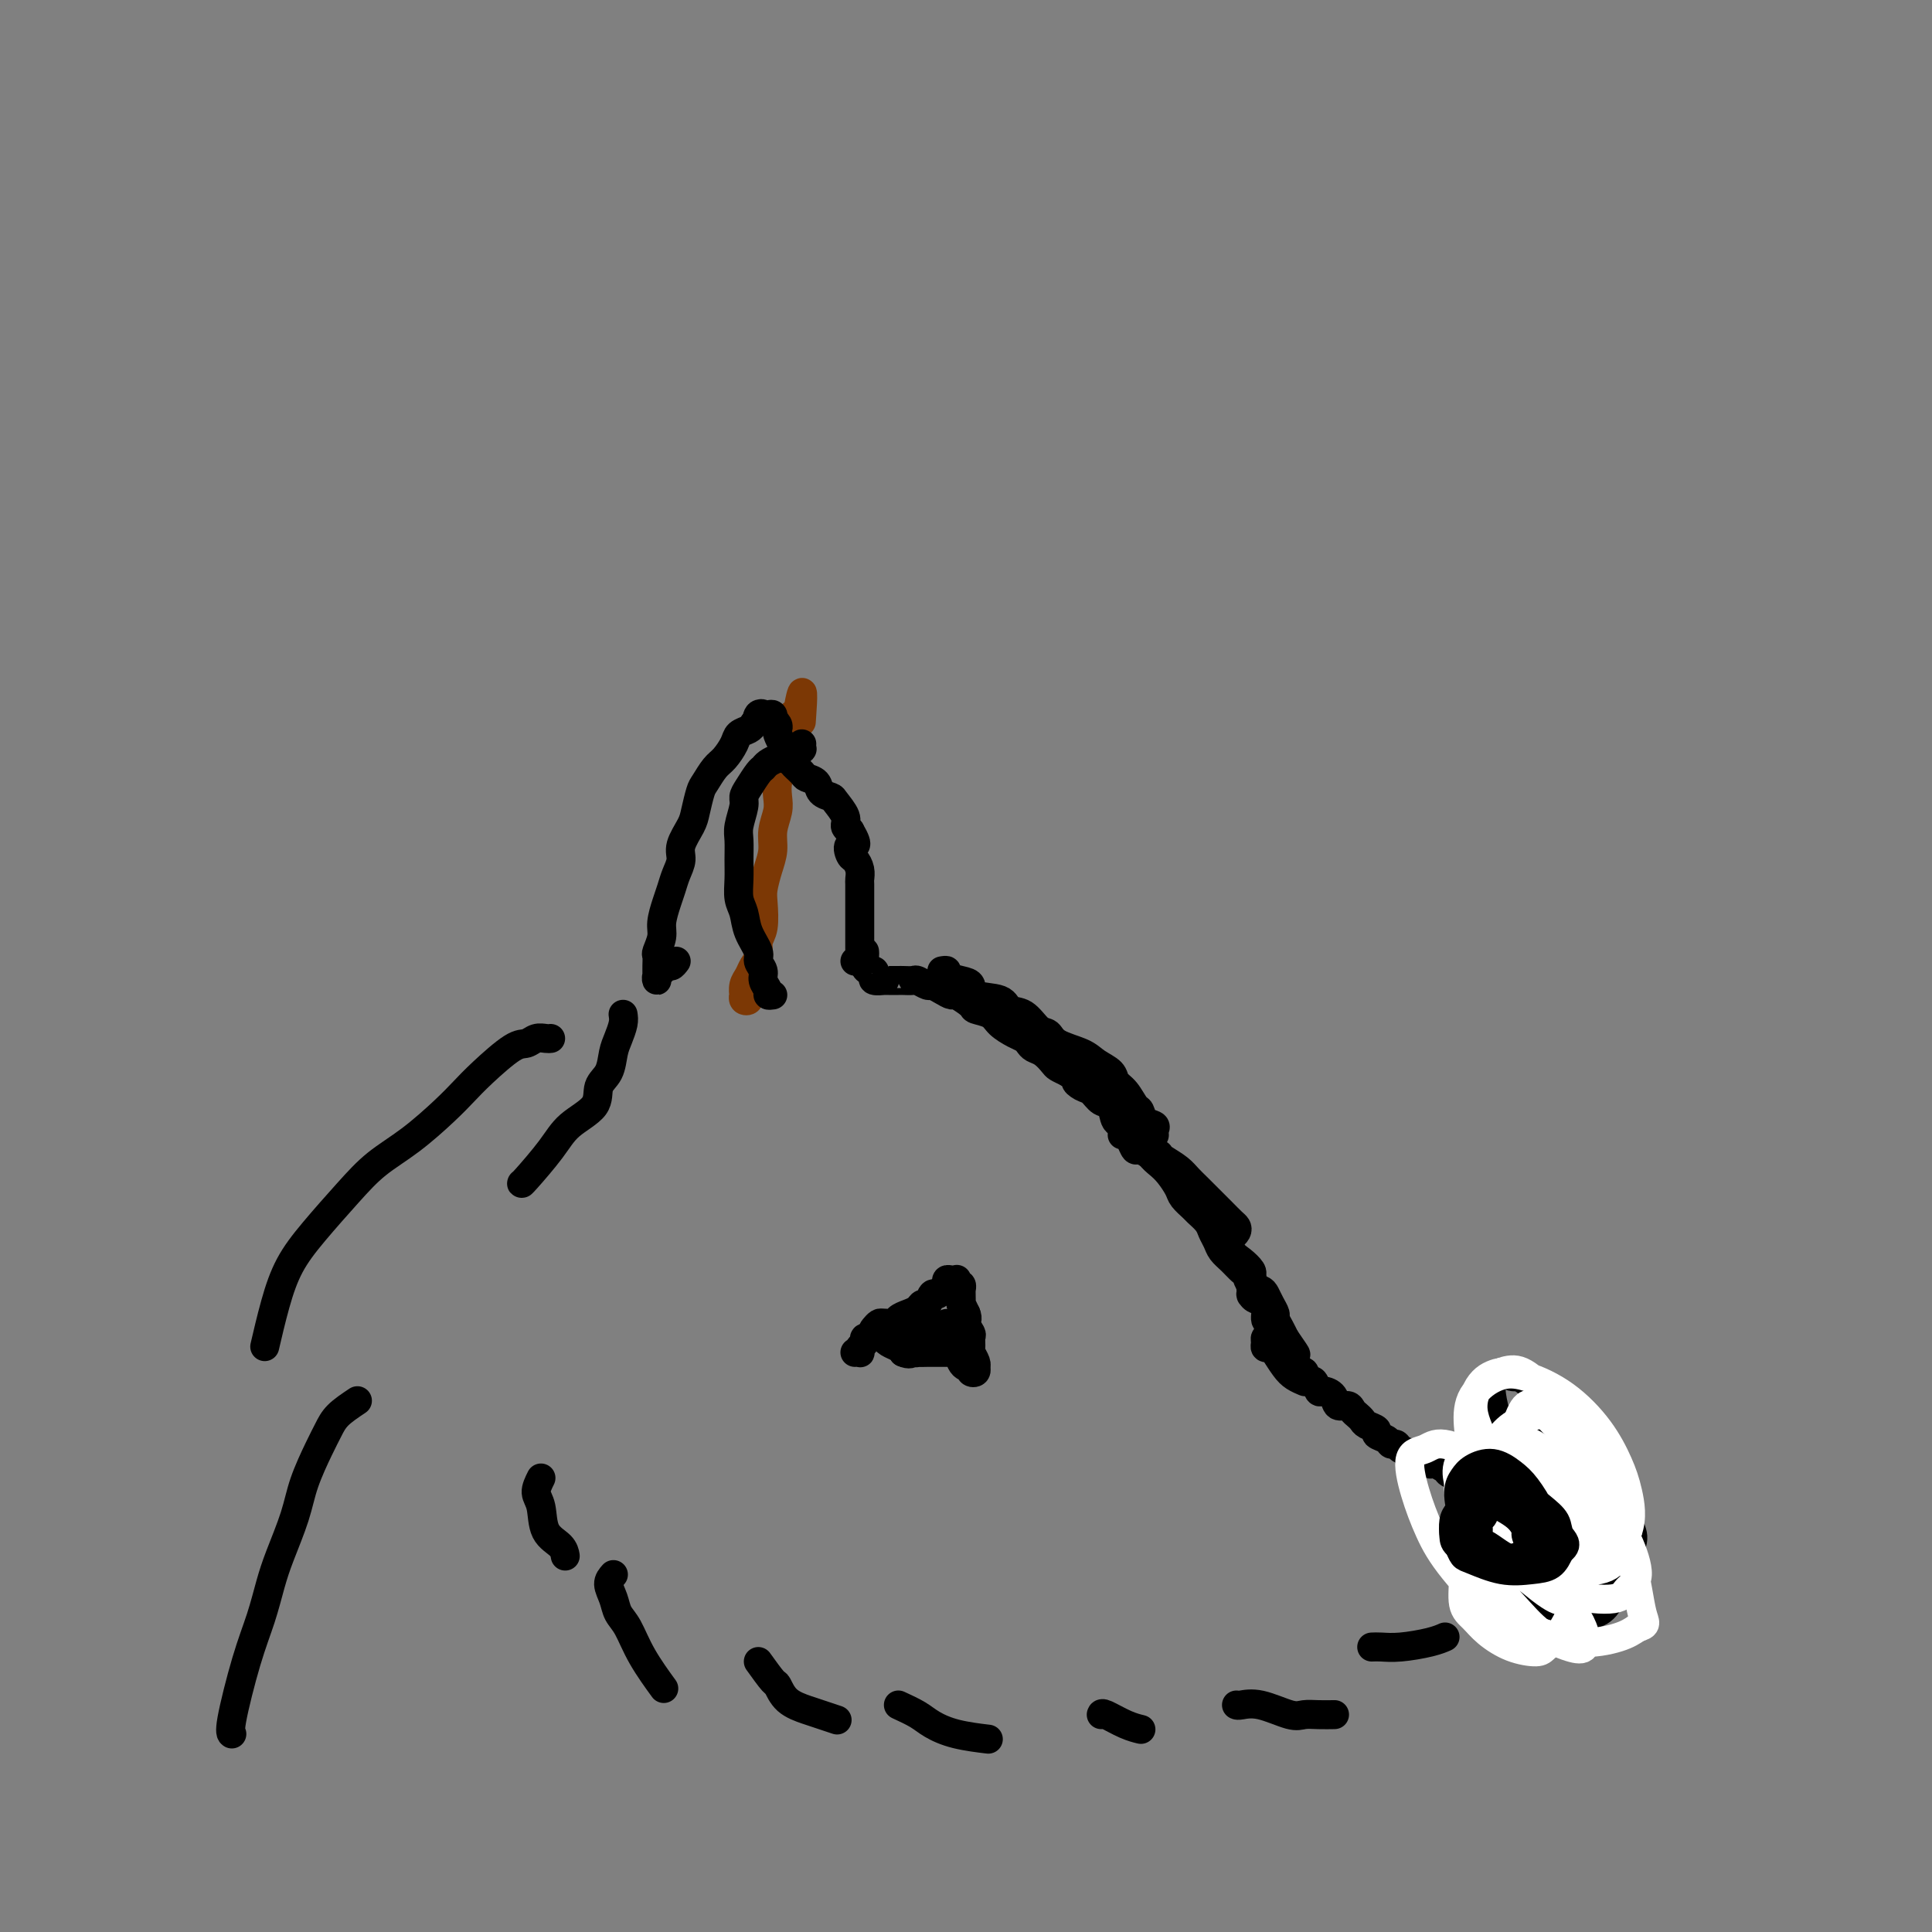 <svg viewBox='0 0 400 400' version='1.1' xmlns='http://www.w3.org/2000/svg' xmlns:xlink='http://www.w3.org/1999/xlink'><rect x="0" y="0" width="400" height="400" fill="#808080" stroke="none"/><g fill='none' stroke='#7C3805' stroke-width='6' stroke-linecap='round' stroke-linejoin='round'><path d='M156,206c-0.453,-0.104 -0.906,-0.208 -1,0c-0.094,0.208 0.170,0.729 0,1c-0.170,0.271 -0.775,0.291 -1,0c-0.225,-0.291 -0.072,-0.893 0,-1c0.072,-0.107 0.062,0.282 0,0c-0.062,-0.282 -0.175,-1.234 0,-2c0.175,-0.766 0.639,-1.347 1,-2c0.361,-0.653 0.619,-1.379 1,-2c0.381,-0.621 0.886,-1.137 1,-2c0.114,-0.863 -0.163,-2.071 0,-3c0.163,-0.929 0.766,-1.578 1,-3c0.234,-1.422 0.100,-3.619 0,-5c-0.100,-1.381 -0.167,-1.948 0,-3c0.167,-1.052 0.567,-2.588 1,-4c0.433,-1.412 0.900,-2.699 1,-4c0.100,-1.301 -0.167,-2.615 0,-4c0.167,-1.385 0.766,-2.840 1,-4c0.234,-1.160 0.101,-2.026 0,-3c-0.101,-0.974 -0.172,-2.056 0,-3c0.172,-0.944 0.586,-1.749 1,-3c0.414,-1.251 0.829,-2.947 1,-4c0.171,-1.053 0.097,-1.463 0,-2c-0.097,-0.537 -0.219,-1.202 0,-2c0.219,-0.798 0.777,-1.730 1,-2c0.223,-0.270 0.111,0.124 0,0c-0.111,-0.124 -0.222,-0.764 0,-1c0.222,-0.236 0.778,-0.067 1,0c0.222,0.067 0.111,0.034 0,0'/><path d='M165,148c1.622,-9.022 1.178,-2.578 1,0c-0.178,2.578 -0.089,1.289 0,0'/></g>
<g fill='none' stroke='#000000' stroke-width='6' stroke-linecap='round' stroke-linejoin='round'><path d='M140,199c-0.342,0.454 -0.684,0.909 -1,1c-0.316,0.091 -0.607,-0.181 -1,0c-0.393,0.181 -0.890,0.816 -1,1c-0.110,0.184 0.167,-0.084 0,0c-0.167,0.084 -0.777,0.518 -1,1c-0.223,0.482 -0.060,1.012 0,1c0.060,-0.012 0.015,-0.565 0,-1c-0.015,-0.435 -0.000,-0.753 0,-1c0.000,-0.247 -0.015,-0.424 0,-1c0.015,-0.576 0.059,-1.550 0,-2c-0.059,-0.450 -0.223,-0.374 0,-1c0.223,-0.626 0.833,-1.952 1,-3c0.167,-1.048 -0.109,-1.817 0,-3c0.109,-1.183 0.602,-2.780 1,-4c0.398,-1.220 0.702,-2.063 1,-3c0.298,-0.937 0.591,-1.968 1,-3c0.409,-1.032 0.936,-2.066 1,-3c0.064,-0.934 -0.335,-1.768 0,-3c0.335,-1.232 1.402,-2.862 2,-4c0.598,-1.138 0.726,-1.784 1,-3c0.274,-1.216 0.693,-3.001 1,-4c0.307,-0.999 0.501,-1.213 1,-2c0.499,-0.787 1.303,-2.147 2,-3c0.697,-0.853 1.286,-1.198 2,-2c0.714,-0.802 1.552,-2.060 2,-3c0.448,-0.940 0.505,-1.561 1,-2c0.495,-0.439 1.427,-0.697 2,-1c0.573,-0.303 0.786,-0.652 1,-1'/><path d='M156,150c2.564,-4.033 1.474,-1.616 1,-1c-0.474,0.616 -0.334,-0.568 0,-1c0.334,-0.432 0.860,-0.112 1,0c0.140,0.112 -0.107,0.015 0,0c0.107,-0.015 0.568,0.051 1,0c0.432,-0.051 0.834,-0.221 1,0c0.166,0.221 0.096,0.832 0,1c-0.096,0.168 -0.219,-0.106 0,0c0.219,0.106 0.779,0.590 1,1c0.221,0.410 0.102,0.744 0,1c-0.102,0.256 -0.187,0.435 0,1c0.187,0.565 0.646,1.517 1,2c0.354,0.483 0.605,0.497 1,1c0.395,0.503 0.936,1.496 1,2c0.064,0.504 -0.349,0.520 0,1c0.349,0.480 1.460,1.424 2,2c0.540,0.576 0.511,0.782 1,1c0.489,0.218 1.498,0.446 2,1c0.502,0.554 0.498,1.433 1,2c0.502,0.567 1.510,0.820 2,1c0.490,0.180 0.461,0.285 1,1c0.539,0.715 1.645,2.039 2,3c0.355,0.961 -0.041,1.560 0,2c0.041,0.440 0.521,0.720 1,1'/><path d='M176,172c2.332,3.971 0.663,2.899 0,3c-0.663,0.101 -0.321,1.374 0,2c0.321,0.626 0.622,0.605 1,1c0.378,0.395 0.833,1.205 1,2c0.167,0.795 0.045,1.574 0,2c-0.045,0.426 -0.012,0.500 0,1c0.012,0.500 0.003,1.425 0,2c-0.003,0.575 -0.001,0.798 0,1c0.001,0.202 0.000,0.382 0,1c-0.000,0.618 -0.000,1.672 0,2c0.000,0.328 0.000,-0.072 0,0c-0.000,0.072 -0.000,0.616 0,1c0.000,0.384 -0.000,0.610 0,1c0.000,0.390 0.000,0.945 0,1c-0.000,0.055 -0.000,-0.389 0,0c0.000,0.389 0.000,1.610 0,2c-0.000,0.390 -0.000,-0.050 0,0c0.000,0.050 0.001,0.592 0,1c-0.001,0.408 -0.004,0.684 0,1c0.004,0.316 0.015,0.673 0,1c-0.015,0.327 -0.056,0.624 0,1c0.056,0.376 0.207,0.832 0,1c-0.207,0.168 -0.774,0.048 -1,0c-0.226,-0.048 -0.113,-0.024 0,0'/><path d='M160,206c-0.455,0.065 -0.911,0.130 -1,0c-0.089,-0.130 0.188,-0.456 0,-1c-0.188,-0.544 -0.842,-1.306 -1,-2c-0.158,-0.694 0.179,-1.319 0,-2c-0.179,-0.681 -0.875,-1.416 -1,-2c-0.125,-0.584 0.320,-1.016 0,-2c-0.320,-0.984 -1.406,-2.520 -2,-4c-0.594,-1.480 -0.695,-2.903 -1,-4c-0.305,-1.097 -0.815,-1.867 -1,-3c-0.185,-1.133 -0.046,-2.629 0,-4c0.046,-1.371 -0.002,-2.619 0,-4c0.002,-1.381 0.055,-2.897 0,-4c-0.055,-1.103 -0.218,-1.795 0,-3c0.218,-1.205 0.818,-2.925 1,-4c0.182,-1.075 -0.054,-1.506 0,-2c0.054,-0.494 0.400,-1.050 1,-2c0.600,-0.950 1.456,-2.293 2,-3c0.544,-0.707 0.776,-0.777 1,-1c0.224,-0.223 0.441,-0.598 1,-1c0.559,-0.402 1.459,-0.829 2,-1c0.541,-0.171 0.723,-0.084 1,0c0.277,0.084 0.649,0.167 1,0c0.351,-0.167 0.683,-0.584 1,-1c0.317,-0.416 0.621,-0.830 1,-1c0.379,-0.170 0.834,-0.097 1,0c0.166,0.097 0.045,0.218 0,0c-0.045,-0.218 -0.013,-0.777 0,-1c0.013,-0.223 0.006,-0.112 0,0'/><path d='M179,197c0.023,0.228 0.045,0.456 0,1c-0.045,0.544 -0.158,1.403 0,2c0.158,0.597 0.586,0.930 1,1c0.414,0.070 0.814,-0.125 1,0c0.186,0.125 0.157,0.569 0,1c-0.157,0.431 -0.441,0.847 0,1c0.441,0.153 1.609,0.041 2,0c0.391,-0.041 0.007,-0.011 0,0c-0.007,0.011 0.364,0.002 1,0c0.636,-0.002 1.536,0.003 2,0c0.464,-0.003 0.491,-0.016 1,0c0.509,0.016 1.501,0.059 2,0c0.499,-0.059 0.505,-0.222 1,0c0.495,0.222 1.478,0.828 2,1c0.522,0.172 0.582,-0.091 1,0c0.418,0.091 1.195,0.535 2,1c0.805,0.465 1.637,0.950 2,1c0.363,0.050 0.256,-0.335 1,0c0.744,0.335 2.338,1.389 3,2c0.662,0.611 0.390,0.780 1,1c0.610,0.220 2.100,0.493 3,1c0.900,0.507 1.210,1.249 2,2c0.790,0.751 2.060,1.510 3,2c0.940,0.490 1.551,0.713 2,1c0.449,0.287 0.735,0.640 1,1c0.265,0.360 0.507,0.726 1,1c0.493,0.274 1.235,0.455 2,1c0.765,0.545 1.552,1.454 2,2c0.448,0.546 0.557,0.727 1,1c0.443,0.273 1.222,0.636 2,1'/><path d='M221,222c4.750,3.185 2.625,2.147 2,2c-0.625,-0.147 0.252,0.598 1,1c0.748,0.402 1.369,0.459 2,1c0.631,0.541 1.272,1.564 2,2c0.728,0.436 1.542,0.286 2,1c0.458,0.714 0.559,2.292 1,3c0.441,0.708 1.220,0.546 2,1c0.780,0.454 1.559,1.524 2,2c0.441,0.476 0.542,0.358 1,1c0.458,0.642 1.273,2.044 2,3c0.727,0.956 1.365,1.464 2,2c0.635,0.536 1.268,1.098 2,2c0.732,0.902 1.562,2.142 2,3c0.438,0.858 0.484,1.332 1,2c0.516,0.668 1.500,1.530 2,2c0.500,0.470 0.514,0.549 1,1c0.486,0.451 1.442,1.275 2,2c0.558,0.725 0.716,1.350 1,2c0.284,0.650 0.692,1.325 1,2c0.308,0.675 0.515,1.350 1,2c0.485,0.650 1.247,1.273 2,2c0.753,0.727 1.497,1.556 2,2c0.503,0.444 0.764,0.503 1,1c0.236,0.497 0.445,1.433 1,2c0.555,0.567 1.454,0.767 2,1c0.546,0.233 0.738,0.499 1,1c0.262,0.501 0.595,1.236 1,2c0.405,0.764 0.882,1.555 1,2c0.118,0.445 -0.122,0.543 0,1c0.122,0.457 0.606,1.273 1,2c0.394,0.727 0.697,1.363 1,2'/><path d='M266,277c3.937,5.661 1.781,2.812 1,2c-0.781,-0.812 -0.186,0.412 0,1c0.186,0.588 -0.038,0.540 0,1c0.038,0.460 0.339,1.428 1,2c0.661,0.572 1.683,0.750 2,1c0.317,0.250 -0.071,0.574 0,1c0.071,0.426 0.600,0.953 1,1c0.400,0.047 0.669,-0.386 1,0c0.331,0.386 0.722,1.591 1,2c0.278,0.409 0.442,0.021 1,0c0.558,-0.021 1.511,0.323 2,1c0.489,0.677 0.512,1.687 1,2c0.488,0.313 1.439,-0.071 2,0c0.561,0.071 0.733,0.596 1,1c0.267,0.404 0.630,0.686 1,1c0.370,0.314 0.747,0.661 1,1c0.253,0.339 0.382,0.669 1,1c0.618,0.331 1.724,0.662 2,1c0.276,0.338 -0.278,0.682 0,1c0.278,0.318 1.388,0.610 2,1c0.612,0.390 0.728,0.879 1,1c0.272,0.121 0.702,-0.126 1,0c0.298,0.126 0.466,0.626 1,1c0.534,0.374 1.435,0.622 2,1c0.565,0.378 0.795,0.885 1,1c0.205,0.115 0.387,-0.163 1,0c0.613,0.163 1.659,0.765 2,1c0.341,0.235 -0.024,0.102 0,0c0.024,-0.102 0.435,-0.172 1,0c0.565,0.172 1.282,0.586 2,1'/><path d='M299,304c4.202,2.697 1.708,1.441 1,1c-0.708,-0.441 0.370,-0.066 1,0c0.630,0.066 0.812,-0.176 1,0c0.188,0.176 0.382,0.769 1,1c0.618,0.231 1.658,0.100 2,0c0.342,-0.100 -0.016,-0.170 0,0c0.016,0.170 0.404,0.581 1,1c0.596,0.419 1.399,0.848 2,1c0.601,0.152 0.998,0.027 1,0c0.002,-0.027 -0.393,0.044 0,0c0.393,-0.044 1.572,-0.204 2,0c0.428,0.204 0.104,0.772 0,1c-0.104,0.228 0.011,0.118 0,0c-0.011,-0.118 -0.147,-0.242 0,0c0.147,0.242 0.579,0.849 1,1c0.421,0.151 0.831,-0.156 1,0c0.169,0.156 0.097,0.774 0,1c-0.097,0.226 -0.218,0.061 0,0c0.218,-0.061 0.777,-0.017 1,0c0.223,0.017 0.112,0.009 0,0'/><path d='M112,306c-0.528,1.060 -1.056,2.120 -1,3c0.056,0.880 0.694,1.581 1,3c0.306,1.419 0.278,3.556 1,5c0.722,1.444 2.194,2.197 3,3c0.806,0.803 0.944,1.658 1,2c0.056,0.342 0.028,0.171 0,0'/><path d='M127,326c-0.518,0.582 -1.035,1.164 -1,2c0.035,0.836 0.623,1.927 1,3c0.377,1.073 0.543,2.127 1,3c0.457,0.873 1.205,1.564 2,3c0.795,1.436 1.637,3.617 3,6c1.363,2.383 3.247,4.966 4,6c0.753,1.034 0.377,0.517 0,0'/><path d='M157,344c1.188,1.654 2.375,3.307 3,4c0.625,0.693 0.686,0.424 1,1c0.314,0.576 0.880,1.997 2,3c1.120,1.003 2.795,1.588 4,2c1.205,0.412 1.940,0.649 3,1c1.060,0.351 2.446,0.814 3,1c0.554,0.186 0.277,0.093 0,0'/><path d='M186,353c1.455,0.671 2.909,1.343 4,2c1.091,0.657 1.818,1.300 3,2c1.182,0.700 2.818,1.458 5,2c2.182,0.542 4.909,0.869 6,1c1.091,0.131 0.545,0.065 0,0'/><path d='M228,355c0.061,-0.196 0.121,-0.392 1,0c0.879,0.392 2.576,1.373 4,2c1.424,0.627 2.576,0.900 3,1c0.424,0.100 0.121,0.029 0,0c-0.121,-0.029 -0.061,-0.014 0,0'/><path d='M256,353c0.132,0.061 0.264,0.121 1,0c0.736,-0.121 2.075,-0.425 4,0c1.925,0.425 4.436,1.578 6,2c1.564,0.422 2.182,0.113 3,0c0.818,-0.113 1.836,-0.030 3,0c1.164,0.030 2.476,0.009 3,0c0.524,-0.009 0.262,-0.004 0,0'/><path d='M284,341c0.550,-0.022 1.100,-0.045 2,0c0.900,0.045 2.148,0.156 4,0c1.852,-0.156 4.306,-0.581 6,-1c1.694,-0.419 2.627,-0.834 3,-1c0.373,-0.166 0.187,-0.083 0,0'/><path d='M317,312c-0.377,-0.140 -0.754,-0.281 -1,0c-0.246,0.281 -0.362,0.983 0,2c0.362,1.017 1.201,2.349 2,3c0.799,0.651 1.556,0.620 2,1c0.444,0.380 0.573,1.172 1,2c0.427,0.828 1.152,1.691 2,2c0.848,0.309 1.819,0.064 3,0c1.181,-0.064 2.572,0.052 4,0c1.428,-0.052 2.893,-0.273 4,-1c1.107,-0.727 1.856,-1.962 2,-3c0.144,-1.038 -0.317,-1.880 -1,-4c-0.683,-2.120 -1.586,-5.519 -3,-8c-1.414,-2.481 -3.337,-4.043 -5,-6c-1.663,-1.957 -3.066,-4.309 -5,-7c-1.934,-2.691 -4.400,-5.719 -6,-7c-1.600,-1.281 -2.334,-0.813 -3,-1c-0.666,-0.187 -1.266,-1.029 -2,-1c-0.734,0.029 -1.604,0.930 -2,2c-0.396,1.070 -0.318,2.309 0,4c0.318,1.691 0.878,3.832 2,6c1.122,2.168 2.807,4.362 4,6c1.193,1.638 1.895,2.721 3,4c1.105,1.279 2.613,2.755 4,4c1.387,1.245 2.652,2.258 4,3c1.348,0.742 2.777,1.213 4,1c1.223,-0.213 2.239,-1.110 3,-2c0.761,-0.890 1.267,-1.772 1,-3c-0.267,-1.228 -1.309,-2.804 -2,-4c-0.691,-1.196 -1.032,-2.014 -2,-3c-0.968,-0.986 -2.562,-2.139 -4,-3c-1.438,-0.861 -2.719,-1.431 -4,-2'/><path d='M322,297c-2.125,-2.016 -1.439,-1.055 -2,0c-0.561,1.055 -2.369,2.204 -3,3c-0.631,0.796 -0.085,1.238 0,3c0.085,1.762 -0.291,4.843 0,7c0.291,2.157 1.250,3.388 2,5c0.750,1.612 1.292,3.605 2,5c0.708,1.395 1.581,2.193 3,3c1.419,0.807 3.384,1.623 5,2c1.616,0.377 2.883,0.316 4,0c1.117,-0.316 2.086,-0.889 3,-2c0.914,-1.111 1.775,-2.762 2,-4c0.225,-1.238 -0.187,-2.062 -1,-4c-0.813,-1.938 -2.028,-4.990 -3,-7c-0.972,-2.010 -1.702,-2.977 -3,-4c-1.298,-1.023 -3.164,-2.103 -5,-3c-1.836,-0.897 -3.643,-1.613 -5,-2c-1.357,-0.387 -2.264,-0.446 -3,0c-0.736,0.446 -1.302,1.398 -2,3c-0.698,1.602 -1.528,3.856 -2,6c-0.472,2.144 -0.584,4.180 0,6c0.584,1.820 1.865,3.425 3,6c1.135,2.575 2.125,6.119 3,8c0.875,1.881 1.635,2.097 3,3c1.365,0.903 3.335,2.493 5,3c1.665,0.507 3.023,-0.068 4,-1c0.977,-0.932 1.571,-2.222 2,-4c0.429,-1.778 0.692,-4.044 1,-6c0.308,-1.956 0.660,-3.604 0,-6c-0.660,-2.396 -2.331,-5.542 -4,-8c-1.669,-2.458 -3.334,-4.229 -5,-6'/><path d='M326,303c-2.000,-3.048 -2.501,-3.667 -4,-5c-1.499,-1.333 -3.994,-3.379 -6,-4c-2.006,-0.621 -3.521,0.183 -5,1c-1.479,0.817 -2.923,1.646 -4,3c-1.077,1.354 -1.787,3.234 -2,5c-0.213,1.766 0.073,3.419 0,5c-0.073,1.581 -0.504,3.091 1,5c1.504,1.909 4.944,4.217 7,6c2.056,1.783 2.727,3.040 4,4c1.273,0.960 3.148,1.623 5,2c1.852,0.377 3.682,0.468 5,0c1.318,-0.468 2.123,-1.496 3,-3c0.877,-1.504 1.826,-3.484 2,-5c0.174,-1.516 -0.426,-2.569 -1,-4c-0.574,-1.431 -1.121,-3.240 -2,-5c-0.879,-1.760 -2.091,-3.469 -4,-5c-1.909,-1.531 -4.515,-2.883 -6,-4c-1.485,-1.117 -1.848,-1.999 -3,-2c-1.152,-0.001 -3.093,0.878 -5,2c-1.907,1.122 -3.782,2.488 -5,4c-1.218,1.512 -1.781,3.171 -2,6c-0.219,2.829 -0.095,6.829 0,9c0.095,2.171 0.160,2.512 1,4c0.840,1.488 2.455,4.123 4,6c1.545,1.877 3.019,2.995 5,4c1.981,1.005 4.469,1.897 6,2c1.531,0.103 2.106,-0.583 3,-1c0.894,-0.417 2.105,-0.565 3,-2c0.895,-1.435 1.472,-4.155 2,-6c0.528,-1.845 1.008,-2.813 1,-4c-0.008,-1.187 -0.504,-2.594 -1,-4'/><path d='M328,317c-0.623,-3.268 -3.179,-4.439 -5,-6c-1.821,-1.561 -2.907,-3.512 -4,-5c-1.093,-1.488 -2.193,-2.512 -4,-3c-1.807,-0.488 -4.320,-0.438 -6,0c-1.680,0.438 -2.526,1.264 -3,2c-0.474,0.736 -0.577,1.380 -1,3c-0.423,1.620 -1.165,4.214 -1,6c0.165,1.786 1.238,2.764 2,4c0.762,1.236 1.214,2.729 3,4c1.786,1.271 4.907,2.320 7,3c2.093,0.680 3.158,0.992 4,1c0.842,0.008 1.461,-0.286 3,-1c1.539,-0.714 3.996,-1.847 5,-3c1.004,-1.153 0.553,-2.325 0,-4c-0.553,-1.675 -1.208,-3.852 -2,-6c-0.792,-2.148 -1.719,-4.269 -3,-6c-1.281,-1.731 -2.914,-3.074 -4,-4c-1.086,-0.926 -1.625,-1.434 -3,-2c-1.375,-0.566 -3.585,-1.189 -5,-1c-1.415,0.189 -2.035,1.189 -3,2c-0.965,0.811 -2.274,1.433 -3,3c-0.726,1.567 -0.867,4.077 -1,6c-0.133,1.923 -0.257,3.257 0,5c0.257,1.743 0.895,3.894 2,5c1.105,1.106 2.678,1.167 4,2c1.322,0.833 2.395,2.439 4,3c1.605,0.561 3.742,0.079 5,0c1.258,-0.079 1.636,0.247 2,0c0.364,-0.247 0.713,-1.066 1,-2c0.287,-0.934 0.510,-1.981 0,-3c-0.510,-1.019 -1.755,-2.009 -3,-3'/><path d='M319,317c-0.976,-1.507 -1.915,-2.276 -3,-3c-1.085,-0.724 -2.317,-1.405 -4,-2c-1.683,-0.595 -3.818,-1.104 -5,-1c-1.182,0.104 -1.411,0.823 -2,2c-0.589,1.177 -1.537,2.813 -2,4c-0.463,1.187 -0.441,1.927 0,3c0.441,1.073 1.302,2.481 3,4c1.698,1.519 4.232,3.149 6,4c1.768,0.851 2.768,0.922 4,1c1.232,0.078 2.694,0.162 4,-1c1.306,-1.162 2.456,-3.571 3,-5c0.544,-1.429 0.481,-1.876 0,-3c-0.481,-1.124 -1.380,-2.923 -3,-5c-1.620,-2.077 -3.961,-4.433 -6,-6c-2.039,-1.567 -3.777,-2.345 -5,-3c-1.223,-0.655 -1.932,-1.188 -3,-1c-1.068,0.188 -2.496,1.098 -3,2c-0.504,0.902 -0.086,1.797 0,3c0.086,1.203 -0.162,2.715 1,4c1.162,1.285 3.734,2.345 5,3c1.266,0.655 1.225,0.907 2,1c0.775,0.093 2.364,0.027 3,0c0.636,-0.027 0.318,-0.013 0,0'/><path d='M177,280c0.414,-0.025 0.828,-0.049 1,0c0.172,0.049 0.102,0.172 0,0c-0.102,-0.172 -0.235,-0.637 0,-1c0.235,-0.363 0.837,-0.622 1,-1c0.163,-0.378 -0.112,-0.876 0,-1c0.112,-0.124 0.611,0.125 1,0c0.389,-0.125 0.667,-0.625 1,-1c0.333,-0.375 0.722,-0.625 1,-1c0.278,-0.375 0.445,-0.874 1,-1c0.555,-0.126 1.496,0.119 2,0c0.504,-0.119 0.569,-0.604 1,-1c0.431,-0.396 1.229,-0.702 2,-1c0.771,-0.298 1.516,-0.587 2,-1c0.484,-0.413 0.707,-0.951 1,-1c0.293,-0.049 0.657,0.390 1,0c0.343,-0.390 0.666,-1.611 1,-2c0.334,-0.389 0.681,0.053 1,0c0.319,-0.053 0.611,-0.602 1,-1c0.389,-0.398 0.875,-0.644 1,-1c0.125,-0.356 -0.111,-0.824 0,-1c0.111,-0.176 0.569,-0.062 1,0c0.431,0.062 0.833,0.073 1,0c0.167,-0.073 0.097,-0.230 0,0c-0.097,0.230 -0.222,0.848 0,1c0.222,0.152 0.792,-0.162 1,0c0.208,0.162 0.055,0.798 0,1c-0.055,0.202 -0.012,-0.032 0,0c0.012,0.032 -0.007,0.328 0,1c0.007,0.672 0.040,1.719 0,2c-0.040,0.281 -0.154,-0.206 0,0c0.154,0.206 0.577,1.103 1,2'/><path d='M200,272c0.558,1.268 -0.048,1.438 0,2c0.048,0.562 0.749,1.516 1,2c0.251,0.484 0.053,0.498 0,1c-0.053,0.502 0.038,1.493 0,2c-0.038,0.507 -0.205,0.532 0,1c0.205,0.468 0.783,1.380 1,2c0.217,0.620 0.072,0.947 0,1c-0.072,0.053 -0.071,-0.168 0,0c0.071,0.168 0.212,0.725 0,1c-0.212,0.275 -0.778,0.268 -1,0c-0.222,-0.268 -0.100,-0.795 0,-1c0.100,-0.205 0.177,-0.086 0,0c-0.177,0.086 -0.610,0.139 -1,0c-0.390,-0.139 -0.738,-0.471 -1,-1c-0.262,-0.529 -0.437,-1.256 -1,-2c-0.563,-0.744 -1.515,-1.505 -2,-2c-0.485,-0.495 -0.504,-0.725 -1,-1c-0.496,-0.275 -1.469,-0.596 -2,-1c-0.531,-0.404 -0.618,-0.893 -1,-1c-0.382,-0.107 -1.058,0.167 -2,0c-0.942,-0.167 -2.151,-0.774 -3,-1c-0.849,-0.226 -1.340,-0.072 -2,0c-0.660,0.072 -1.490,0.062 -2,0c-0.510,-0.062 -0.701,-0.175 -1,0c-0.299,0.175 -0.705,0.638 -1,1c-0.295,0.362 -0.479,0.622 0,1c0.479,0.378 1.620,0.875 2,1c0.380,0.125 -0.001,-0.121 0,0c0.001,0.121 0.385,0.610 1,1c0.615,0.390 1.461,0.683 2,1c0.539,0.317 0.769,0.659 1,1'/><path d='M187,280c1.345,0.619 1.708,0.166 2,0c0.292,-0.166 0.514,-0.044 1,0c0.486,0.044 1.237,0.012 2,0c0.763,-0.012 1.540,-0.003 2,0c0.460,0.003 0.605,0.001 1,0c0.395,-0.001 1.040,-0.000 1,0c-0.040,0.000 -0.765,0.000 -1,0c-0.235,-0.000 0.020,-0.000 0,0c-0.020,0.000 -0.316,0.000 -1,0c-0.684,-0.000 -1.757,-0.000 -2,0c-0.243,0.000 0.344,0.001 0,0c-0.344,-0.001 -1.619,-0.004 -2,0c-0.381,0.004 0.134,0.015 0,0c-0.134,-0.015 -0.915,-0.055 -1,0c-0.085,0.055 0.525,0.207 1,0c0.475,-0.207 0.814,-0.772 1,-1c0.186,-0.228 0.218,-0.117 1,0c0.782,0.117 2.316,0.242 3,0c0.684,-0.242 0.520,-0.849 1,-1c0.480,-0.151 1.604,0.156 2,0c0.396,-0.156 0.065,-0.774 0,-1c-0.065,-0.226 0.137,-0.061 0,0c-0.137,0.061 -0.614,0.016 -1,0c-0.386,-0.016 -0.681,-0.004 -1,0c-0.319,0.004 -0.663,0.001 -1,0c-0.337,-0.001 -0.668,-0.000 -1,0c-0.332,0.000 -0.666,0.000 -1,0'/><path d='M193,277c-0.817,-0.213 -0.359,-0.246 0,0c0.359,0.246 0.618,0.770 1,1c0.382,0.230 0.887,0.167 1,0c0.113,-0.167 -0.166,-0.436 0,-1c0.166,-0.564 0.775,-1.421 1,-2c0.225,-0.579 0.064,-0.880 0,-1c-0.064,-0.120 -0.032,-0.060 0,0'/><path d='M195,201c0.497,-0.087 0.994,-0.174 1,0c0.006,0.174 -0.478,0.609 0,1c0.478,0.391 1.919,0.739 3,1c1.081,0.261 1.801,0.435 2,1c0.199,0.565 -0.123,1.521 1,2c1.123,0.479 3.691,0.481 5,1c1.309,0.519 1.359,1.557 2,2c0.641,0.443 1.873,0.293 3,1c1.127,0.707 2.149,2.272 3,3c0.851,0.728 1.531,0.618 2,1c0.469,0.382 0.727,1.258 2,2c1.273,0.742 3.562,1.352 5,2c1.438,0.648 2.024,1.333 3,2c0.976,0.667 2.342,1.315 3,2c0.658,0.685 0.609,1.406 1,2c0.391,0.594 1.223,1.062 2,2c0.777,0.938 1.501,2.345 2,3c0.499,0.655 0.775,0.557 1,1c0.225,0.443 0.400,1.425 1,2c0.600,0.575 1.625,0.742 2,1c0.375,0.258 0.101,0.608 0,1c-0.101,0.392 -0.029,0.826 0,1c0.029,0.174 0.014,0.087 0,0'/><path d='M240,239c-0.364,-0.034 -0.727,-0.068 -1,0c-0.273,0.068 -0.454,0.239 -1,0c-0.546,-0.239 -1.457,-0.887 -2,-1c-0.543,-0.113 -0.717,0.309 -1,0c-0.283,-0.309 -0.676,-1.348 -1,-2c-0.324,-0.652 -0.578,-0.918 -1,-1c-0.422,-0.082 -1.012,0.019 -1,0c0.012,-0.019 0.625,-0.157 1,0c0.375,0.157 0.513,0.608 1,1c0.487,0.392 1.324,0.724 2,1c0.676,0.276 1.191,0.496 2,1c0.809,0.504 1.911,1.294 3,2c1.089,0.706 2.164,1.330 3,2c0.836,0.670 1.432,1.388 2,2c0.568,0.612 1.108,1.120 2,2c0.892,0.880 2.135,2.134 3,3c0.865,0.866 1.353,1.346 2,2c0.647,0.654 1.453,1.482 2,2c0.547,0.518 0.837,0.725 1,1c0.163,0.275 0.201,0.619 0,1c-0.201,0.381 -0.642,0.798 -1,1c-0.358,0.202 -0.633,0.188 -1,0c-0.367,-0.188 -0.827,-0.550 -1,-1c-0.173,-0.450 -0.058,-0.986 0,-1c0.058,-0.014 0.060,0.496 0,1c-0.060,0.504 -0.180,1.003 0,1c0.180,-0.003 0.662,-0.509 1,0c0.338,0.509 0.534,2.033 1,3c0.466,0.967 1.202,1.376 2,2c0.798,0.624 1.656,1.464 2,2c0.344,0.536 0.172,0.768 0,1'/><path d='M259,264c0.619,1.802 0.166,0.809 0,1c-0.166,0.191 -0.044,1.568 0,2c0.044,0.432 0.011,-0.081 0,0c-0.011,0.081 -0.001,0.757 0,1c0.001,0.243 -0.006,0.052 0,0c0.006,-0.052 0.025,0.035 0,0c-0.025,-0.035 -0.095,-0.193 0,0c0.095,0.193 0.356,0.738 1,1c0.644,0.262 1.672,0.242 2,1c0.328,0.758 -0.046,2.293 0,3c0.046,0.707 0.510,0.584 1,1c0.490,0.416 1.006,1.369 1,2c-0.006,0.631 -0.534,0.939 -1,1c-0.466,0.061 -0.869,-0.126 -1,0c-0.131,0.126 0.009,0.565 0,1c-0.009,0.435 -0.169,0.865 0,1c0.169,0.135 0.665,-0.027 1,0c0.335,0.027 0.507,0.242 1,1c0.493,0.758 1.307,2.059 2,3c0.693,0.941 1.263,1.523 2,2c0.737,0.477 1.639,0.851 2,1c0.361,0.149 0.180,0.075 0,0'/></g>
<g fill='none' stroke='#FFFFFF' stroke-width='6' stroke-linecap='round' stroke-linejoin='round'><path d='M318,293c-0.891,0.217 -1.781,0.433 -3,1c-1.219,0.567 -2.765,1.483 -4,3c-1.235,1.517 -2.159,3.635 -3,5c-0.841,1.365 -1.600,1.976 -2,4c-0.400,2.024 -0.441,5.462 -1,8c-0.559,2.538 -1.634,4.177 -2,6c-0.366,1.823 -0.021,3.829 0,6c0.021,2.171 -0.282,4.505 0,6c0.282,1.495 1.149,2.150 2,3c0.851,0.850 1.687,1.896 3,3c1.313,1.104 3.104,2.268 5,3c1.896,0.732 3.896,1.033 5,1c1.104,-0.033 1.311,-0.399 2,-1c0.689,-0.601 1.859,-1.436 3,-3c1.141,-1.564 2.254,-3.857 3,-6c0.746,-2.143 1.127,-4.138 1,-6c-0.127,-1.862 -0.761,-3.593 -2,-6c-1.239,-2.407 -3.083,-5.489 -5,-8c-1.917,-2.511 -3.909,-4.450 -6,-6c-2.091,-1.550 -4.282,-2.711 -7,-4c-2.718,-1.289 -5.963,-2.707 -8,-3c-2.037,-0.293 -2.865,0.537 -4,1c-1.135,0.463 -2.578,0.558 -3,2c-0.422,1.442 0.176,4.230 1,7c0.824,2.770 1.872,5.521 3,8c1.128,2.479 2.336,4.687 5,8c2.664,3.313 6.786,7.733 10,10c3.214,2.267 5.521,2.381 8,3c2.479,0.619 5.129,1.744 8,2c2.871,0.256 5.963,-0.355 8,-1c2.037,-0.645 3.018,-1.322 4,-2'/><path d='M339,337c2.162,-0.656 1.566,-0.795 1,-3c-0.566,-2.205 -1.101,-6.476 -2,-10c-0.899,-3.524 -2.162,-6.302 -4,-9c-1.838,-2.698 -4.251,-5.317 -7,-8c-2.749,-2.683 -5.834,-5.431 -8,-7c-2.166,-1.569 -3.414,-1.960 -5,-2c-1.586,-0.040 -3.510,0.271 -5,1c-1.490,0.729 -2.547,1.877 -3,3c-0.453,1.123 -0.303,2.220 0,4c0.303,1.780 0.760,4.244 2,7c1.240,2.756 3.262,5.804 5,8c1.738,2.196 3.193,3.539 5,5c1.807,1.461 3.968,3.039 7,4c3.032,0.961 6.936,1.306 9,1c2.064,-0.306 2.289,-1.262 3,-2c0.711,-0.738 1.908,-1.259 2,-3c0.092,-1.741 -0.923,-4.701 -2,-7c-1.077,-2.299 -2.217,-3.937 -4,-6c-1.783,-2.063 -4.207,-4.551 -7,-7c-2.793,-2.449 -5.953,-4.858 -8,-6c-2.047,-1.142 -2.980,-1.016 -5,-1c-2.020,0.016 -5.126,-0.077 -7,1c-1.874,1.077 -2.516,3.325 -3,5c-0.484,1.675 -0.811,2.776 0,5c0.811,2.224 2.759,5.569 5,8c2.241,2.431 4.775,3.947 7,5c2.225,1.053 4.143,1.643 7,2c2.857,0.357 6.654,0.481 9,0c2.346,-0.481 3.242,-1.566 4,-3c0.758,-1.434 1.379,-3.217 2,-5'/><path d='M337,317c1.007,-2.773 0.525,-5.706 0,-8c-0.525,-2.294 -1.093,-3.948 -2,-6c-0.907,-2.052 -2.152,-4.501 -4,-7c-1.848,-2.499 -4.300,-5.048 -7,-7c-2.700,-1.952 -5.649,-3.307 -8,-4c-2.351,-0.693 -4.104,-0.724 -6,0c-1.896,0.724 -3.937,2.203 -5,4c-1.063,1.797 -1.150,3.911 -1,6c0.150,2.089 0.538,4.154 2,7c1.462,2.846 3.999,6.472 6,9c2.001,2.528 3.466,3.959 5,5c1.534,1.041 3.137,1.691 5,2c1.863,0.309 3.987,0.278 6,0c2.013,-0.278 3.916,-0.804 5,-2c1.084,-1.196 1.350,-3.064 1,-5c-0.350,-1.936 -1.317,-3.942 -3,-7c-1.683,-3.058 -4.081,-7.170 -6,-10c-1.919,-2.830 -3.357,-4.378 -5,-6c-1.643,-1.622 -3.489,-3.318 -5,-4c-1.511,-0.682 -2.686,-0.348 -4,0c-1.314,0.348 -2.765,0.711 -4,2c-1.235,1.289 -2.253,3.503 -2,6c0.253,2.497 1.775,5.276 3,8c1.225,2.724 2.151,5.393 4,8c1.849,2.607 4.619,5.153 7,7c2.381,1.847 4.371,2.994 6,4c1.629,1.006 2.895,1.872 4,2c1.105,0.128 2.049,-0.481 2,-1c-0.049,-0.519 -1.090,-0.947 -2,-2c-0.910,-1.053 -1.689,-2.729 -3,-5c-1.311,-2.271 -3.156,-5.135 -5,-8'/><path d='M321,305c-1.827,-3.253 -2.396,-3.385 -3,-4c-0.604,-0.615 -1.243,-1.713 -2,-2c-0.757,-0.287 -1.632,0.238 -2,1c-0.368,0.762 -0.230,1.763 0,3c0.230,1.237 0.551,2.712 2,5c1.449,2.288 4.025,5.388 6,7c1.975,1.612 3.350,1.735 5,2c1.650,0.265 3.576,0.673 5,1c1.424,0.327 2.345,0.573 3,0c0.655,-0.573 1.042,-1.967 1,-3c-0.042,-1.033 -0.514,-1.706 -2,-4c-1.486,-2.294 -3.985,-6.210 -6,-9c-2.015,-2.790 -3.547,-4.454 -5,-6c-1.453,-1.546 -2.826,-2.974 -4,-4c-1.174,-1.026 -2.149,-1.651 -3,-1c-0.851,0.651 -1.579,2.576 -2,4c-0.421,1.424 -0.534,2.346 0,5c0.534,2.654 1.717,7.040 3,10c1.283,2.960 2.667,4.496 4,6c1.333,1.504 2.614,2.978 4,4c1.386,1.022 2.875,1.593 4,2c1.125,0.407 1.885,0.651 2,0c0.115,-0.651 -0.417,-2.195 -2,-4c-1.583,-1.805 -4.219,-3.870 -6,-6c-1.781,-2.130 -2.709,-4.324 -4,-6c-1.291,-1.676 -2.945,-2.833 -5,-4c-2.055,-1.167 -4.509,-2.344 -6,-3c-1.491,-0.656 -2.017,-0.792 -3,0c-0.983,0.792 -2.424,2.512 -3,4c-0.576,1.488 -0.288,2.744 0,4'/><path d='M302,307c-0.252,2.735 0.618,5.573 2,8c1.382,2.427 3.275,4.442 5,6c1.725,1.558 3.283,2.660 5,4c1.717,1.340 3.595,2.918 5,4c1.405,1.082 2.339,1.668 3,2c0.661,0.332 1.049,0.411 1,0c-0.049,-0.411 -0.534,-1.311 -1,-2c-0.466,-0.689 -0.912,-1.167 -2,-2c-1.088,-0.833 -2.818,-2.021 -4,-3c-1.182,-0.979 -1.815,-1.747 -3,-2c-1.185,-0.253 -2.920,0.011 -4,0c-1.080,-0.011 -1.503,-0.297 -2,0c-0.497,0.297 -1.068,1.178 0,3c1.068,1.822 3.776,4.585 6,7c2.224,2.415 3.964,4.482 6,6c2.036,1.518 4.367,2.489 6,3c1.633,0.511 2.566,0.563 3,0c0.434,-0.563 0.368,-1.742 0,-3c-0.368,-1.258 -1.037,-2.595 -2,-4c-0.963,-1.405 -2.221,-2.878 -4,-5c-1.779,-2.122 -4.080,-4.892 -5,-6c-0.920,-1.108 -0.460,-0.554 0,0'/></g>
<g fill='none' stroke='#000000' stroke-width='6' stroke-linecap='round' stroke-linejoin='round'><path d='M314,309c-0.212,0.305 -0.424,0.611 -1,1c-0.576,0.389 -1.518,0.863 -2,1c-0.482,0.137 -0.506,-0.062 -1,0c-0.494,0.062 -1.457,0.384 -2,1c-0.543,0.616 -0.665,1.527 -1,2c-0.335,0.473 -0.883,0.507 -1,1c-0.117,0.493 0.198,1.445 0,2c-0.198,0.555 -0.909,0.714 -1,1c-0.091,0.286 0.437,0.700 1,1c0.563,0.300 1.161,0.486 2,1c0.839,0.514 1.920,1.356 3,2c1.080,0.644 2.161,1.089 3,1c0.839,-0.089 1.437,-0.712 2,-1c0.563,-0.288 1.090,-0.242 1,-1c-0.090,-0.758 -0.797,-2.322 -1,-3c-0.203,-0.678 0.098,-0.471 0,-1c-0.098,-0.529 -0.593,-1.796 -2,-3c-1.407,-1.204 -3.724,-2.346 -5,-3c-1.276,-0.654 -1.509,-0.822 -2,-1c-0.491,-0.178 -1.239,-0.368 -2,0c-0.761,0.368 -1.536,1.293 -2,2c-0.464,0.707 -0.619,1.196 -1,2c-0.381,0.804 -0.988,1.921 -1,3c-0.012,1.079 0.572,2.118 1,3c0.428,0.882 0.699,1.608 1,2c0.301,0.392 0.633,0.450 2,1c1.367,0.550 3.768,1.591 6,2c2.232,0.409 4.293,0.187 6,0c1.707,-0.187 3.059,-0.339 4,-1c0.941,-0.661 1.470,-1.830 2,-3'/><path d='M323,321c1.882,-1.153 0.587,-2.037 0,-3c-0.587,-0.963 -0.467,-2.007 -1,-3c-0.533,-0.993 -1.718,-1.934 -3,-3c-1.282,-1.066 -2.662,-2.255 -4,-3c-1.338,-0.745 -2.635,-1.046 -4,-1c-1.365,0.046 -2.797,0.439 -4,1c-1.203,0.561 -2.178,1.291 -3,2c-0.822,0.709 -1.490,1.398 -2,2c-0.510,0.602 -0.861,1.118 -1,2c-0.139,0.882 -0.064,2.130 0,3c0.064,0.870 0.118,1.361 1,2c0.882,0.639 2.590,1.424 4,2c1.410,0.576 2.520,0.942 4,1c1.480,0.058 3.330,-0.193 5,-1c1.670,-0.807 3.161,-2.169 4,-3c0.839,-0.831 1.026,-1.131 1,-2c-0.026,-0.869 -0.265,-2.308 -1,-4c-0.735,-1.692 -1.965,-3.639 -3,-5c-1.035,-1.361 -1.875,-2.137 -3,-3c-1.125,-0.863 -2.534,-1.811 -4,-2c-1.466,-0.189 -2.989,0.383 -4,1c-1.011,0.617 -1.511,1.279 -2,2c-0.489,0.721 -0.968,1.500 -1,3c-0.032,1.500 0.383,3.722 1,5c0.617,1.278 1.435,1.613 2,2c0.565,0.387 0.876,0.825 1,1c0.124,0.175 0.062,0.088 0,0'/><path d='M129,210c0.087,0.569 0.173,1.137 0,2c-0.173,0.863 -0.606,2.019 -1,3c-0.394,0.981 -0.749,1.787 -1,3c-0.251,1.213 -0.400,2.832 -1,4c-0.600,1.168 -1.653,1.886 -2,3c-0.347,1.114 0.012,2.624 -1,4c-1.012,1.376 -3.396,2.617 -5,4c-1.604,1.383 -2.430,2.907 -4,5c-1.570,2.093 -3.884,4.756 -5,6c-1.116,1.244 -1.033,1.070 -1,1c0.033,-0.070 0.017,-0.035 0,0'/><path d='M114,215c-0.244,0.031 -0.487,0.062 -1,0c-0.513,-0.062 -1.295,-0.218 -2,0c-0.705,0.218 -1.333,0.811 -2,1c-0.667,0.189 -1.372,-0.025 -3,1c-1.628,1.025 -4.177,3.291 -6,5c-1.823,1.709 -2.918,2.863 -4,4c-1.082,1.137 -2.150,2.259 -4,4c-1.850,1.741 -4.480,4.101 -7,6c-2.520,1.899 -4.929,3.336 -7,5c-2.071,1.664 -3.802,3.554 -6,6c-2.198,2.446 -4.862,5.448 -7,8c-2.138,2.552 -3.748,4.653 -5,7c-1.252,2.347 -2.145,4.940 -3,8c-0.855,3.060 -1.673,6.589 -2,8c-0.327,1.411 -0.164,0.706 0,0'/><path d='M74,290c-1.503,1.004 -3.007,2.008 -4,3c-0.993,0.992 -1.477,1.972 -2,3c-0.523,1.028 -1.085,2.103 -2,4c-0.915,1.897 -2.184,4.616 -3,7c-0.816,2.384 -1.180,4.433 -2,7c-0.820,2.567 -2.098,5.651 -3,8c-0.902,2.349 -1.429,3.964 -2,6c-0.571,2.036 -1.186,4.493 -2,7c-0.814,2.507 -1.826,5.064 -3,9c-1.174,3.936 -2.508,9.252 -3,12c-0.492,2.748 -0.140,2.928 0,3c0.140,0.072 0.070,0.036 0,0'/></g>
</svg>